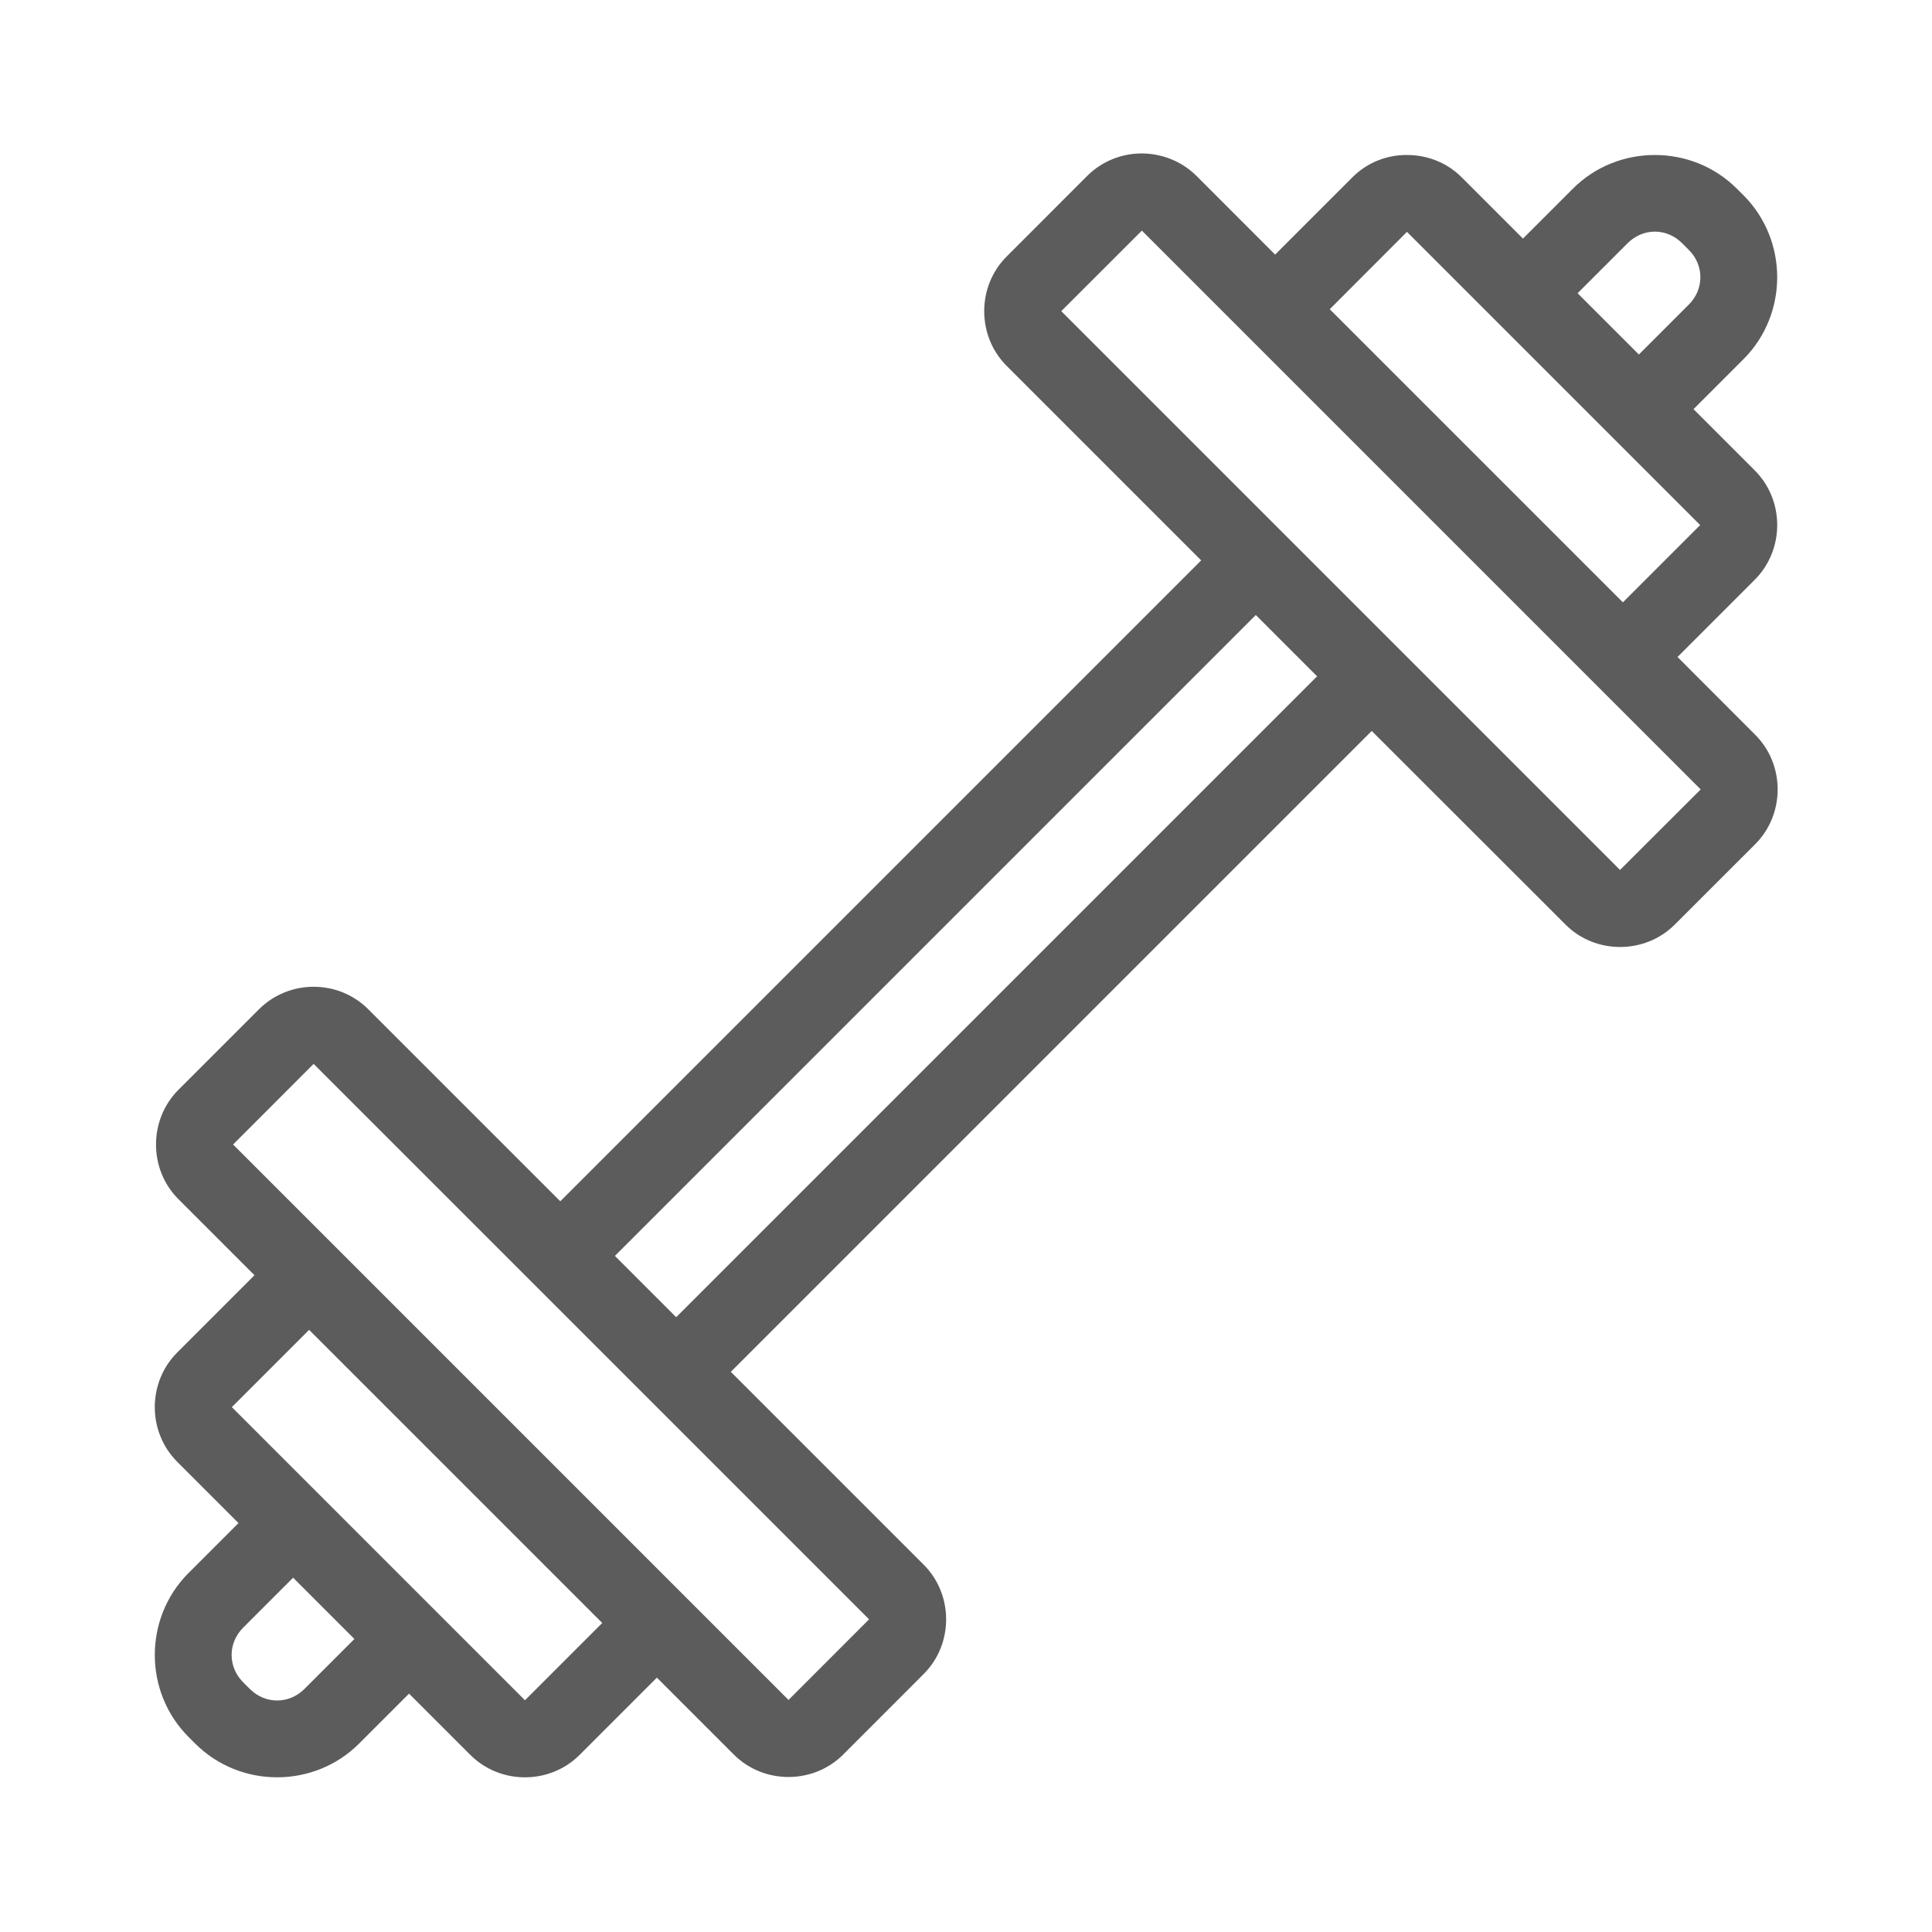 <svg width="36" height="36" viewBox="0 0 36 36" fill="none" xmlns="http://www.w3.org/2000/svg">
<path d="M21.277 2.859C20.905 2.859 20.537 3 20.258 3.278L18.757 4.78C18.2 5.337 18.2 6.26 18.757 6.817L22.382 10.442L10.44 22.384L6.862 18.806C6.584 18.528 6.216 18.387 5.844 18.387C5.473 18.387 5.105 18.528 4.826 18.806L3.324 20.308C2.768 20.865 2.768 21.788 3.324 22.344L4.742 23.762L3.302 25.202C2.745 25.759 2.745 26.681 3.302 27.238L4.444 28.38L3.513 29.311C2.675 30.149 2.675 31.527 3.513 32.365L3.637 32.489C4.475 33.327 5.853 33.327 6.691 32.489L7.622 31.558L8.764 32.7C9.321 33.257 10.243 33.257 10.8 32.7L12.24 31.26L13.674 32.694C14.231 33.251 15.154 33.251 15.711 32.694L17.212 31.192C17.769 30.636 17.769 29.713 17.212 29.156L13.618 25.562L25.56 13.62L29.171 17.228C29.725 17.785 30.651 17.785 31.207 17.228L32.707 15.729C33.263 15.172 33.263 14.247 32.707 13.693L31.258 12.242L32.698 10.802C33.255 10.245 33.255 9.322 32.698 8.766L31.556 7.624L32.487 6.693C33.325 5.855 33.325 4.477 32.487 3.638L32.363 3.515C31.944 3.096 31.39 2.888 30.836 2.888C30.282 2.888 29.728 3.096 29.309 3.515L28.378 4.446L27.236 3.304C26.958 3.025 26.589 2.888 26.218 2.888C25.847 2.885 25.478 3.025 25.2 3.304L23.76 4.744L22.295 3.278C22.016 3 21.648 2.862 21.277 2.859ZM21.277 4.297L31.688 14.708H31.691L30.187 16.21L19.775 5.798L21.277 4.297ZM30.836 4.316C31.019 4.316 31.202 4.389 31.345 4.533L31.469 4.657C31.756 4.943 31.756 5.388 31.469 5.675L30.538 6.606L29.396 5.464L30.327 4.533C30.471 4.389 30.653 4.316 30.836 4.316ZM26.215 4.322H26.218L31.68 9.784L30.24 11.224L24.778 5.762L26.215 4.322ZM23.4 11.46L24.542 12.602L12.6 24.544L11.458 23.402L23.4 11.46ZM5.844 19.824L16.194 30.174L14.693 31.676L4.343 21.326L5.844 19.824ZM5.76 24.78L11.222 30.242L9.782 31.682L4.32 26.22L5.76 24.78ZM5.462 29.398L6.604 30.54L5.673 31.471C5.386 31.758 4.942 31.758 4.655 31.471L4.531 31.347C4.244 31.06 4.244 30.616 4.531 30.329L5.462 29.398Z" fill="#5C5C5C"/>
</svg>
